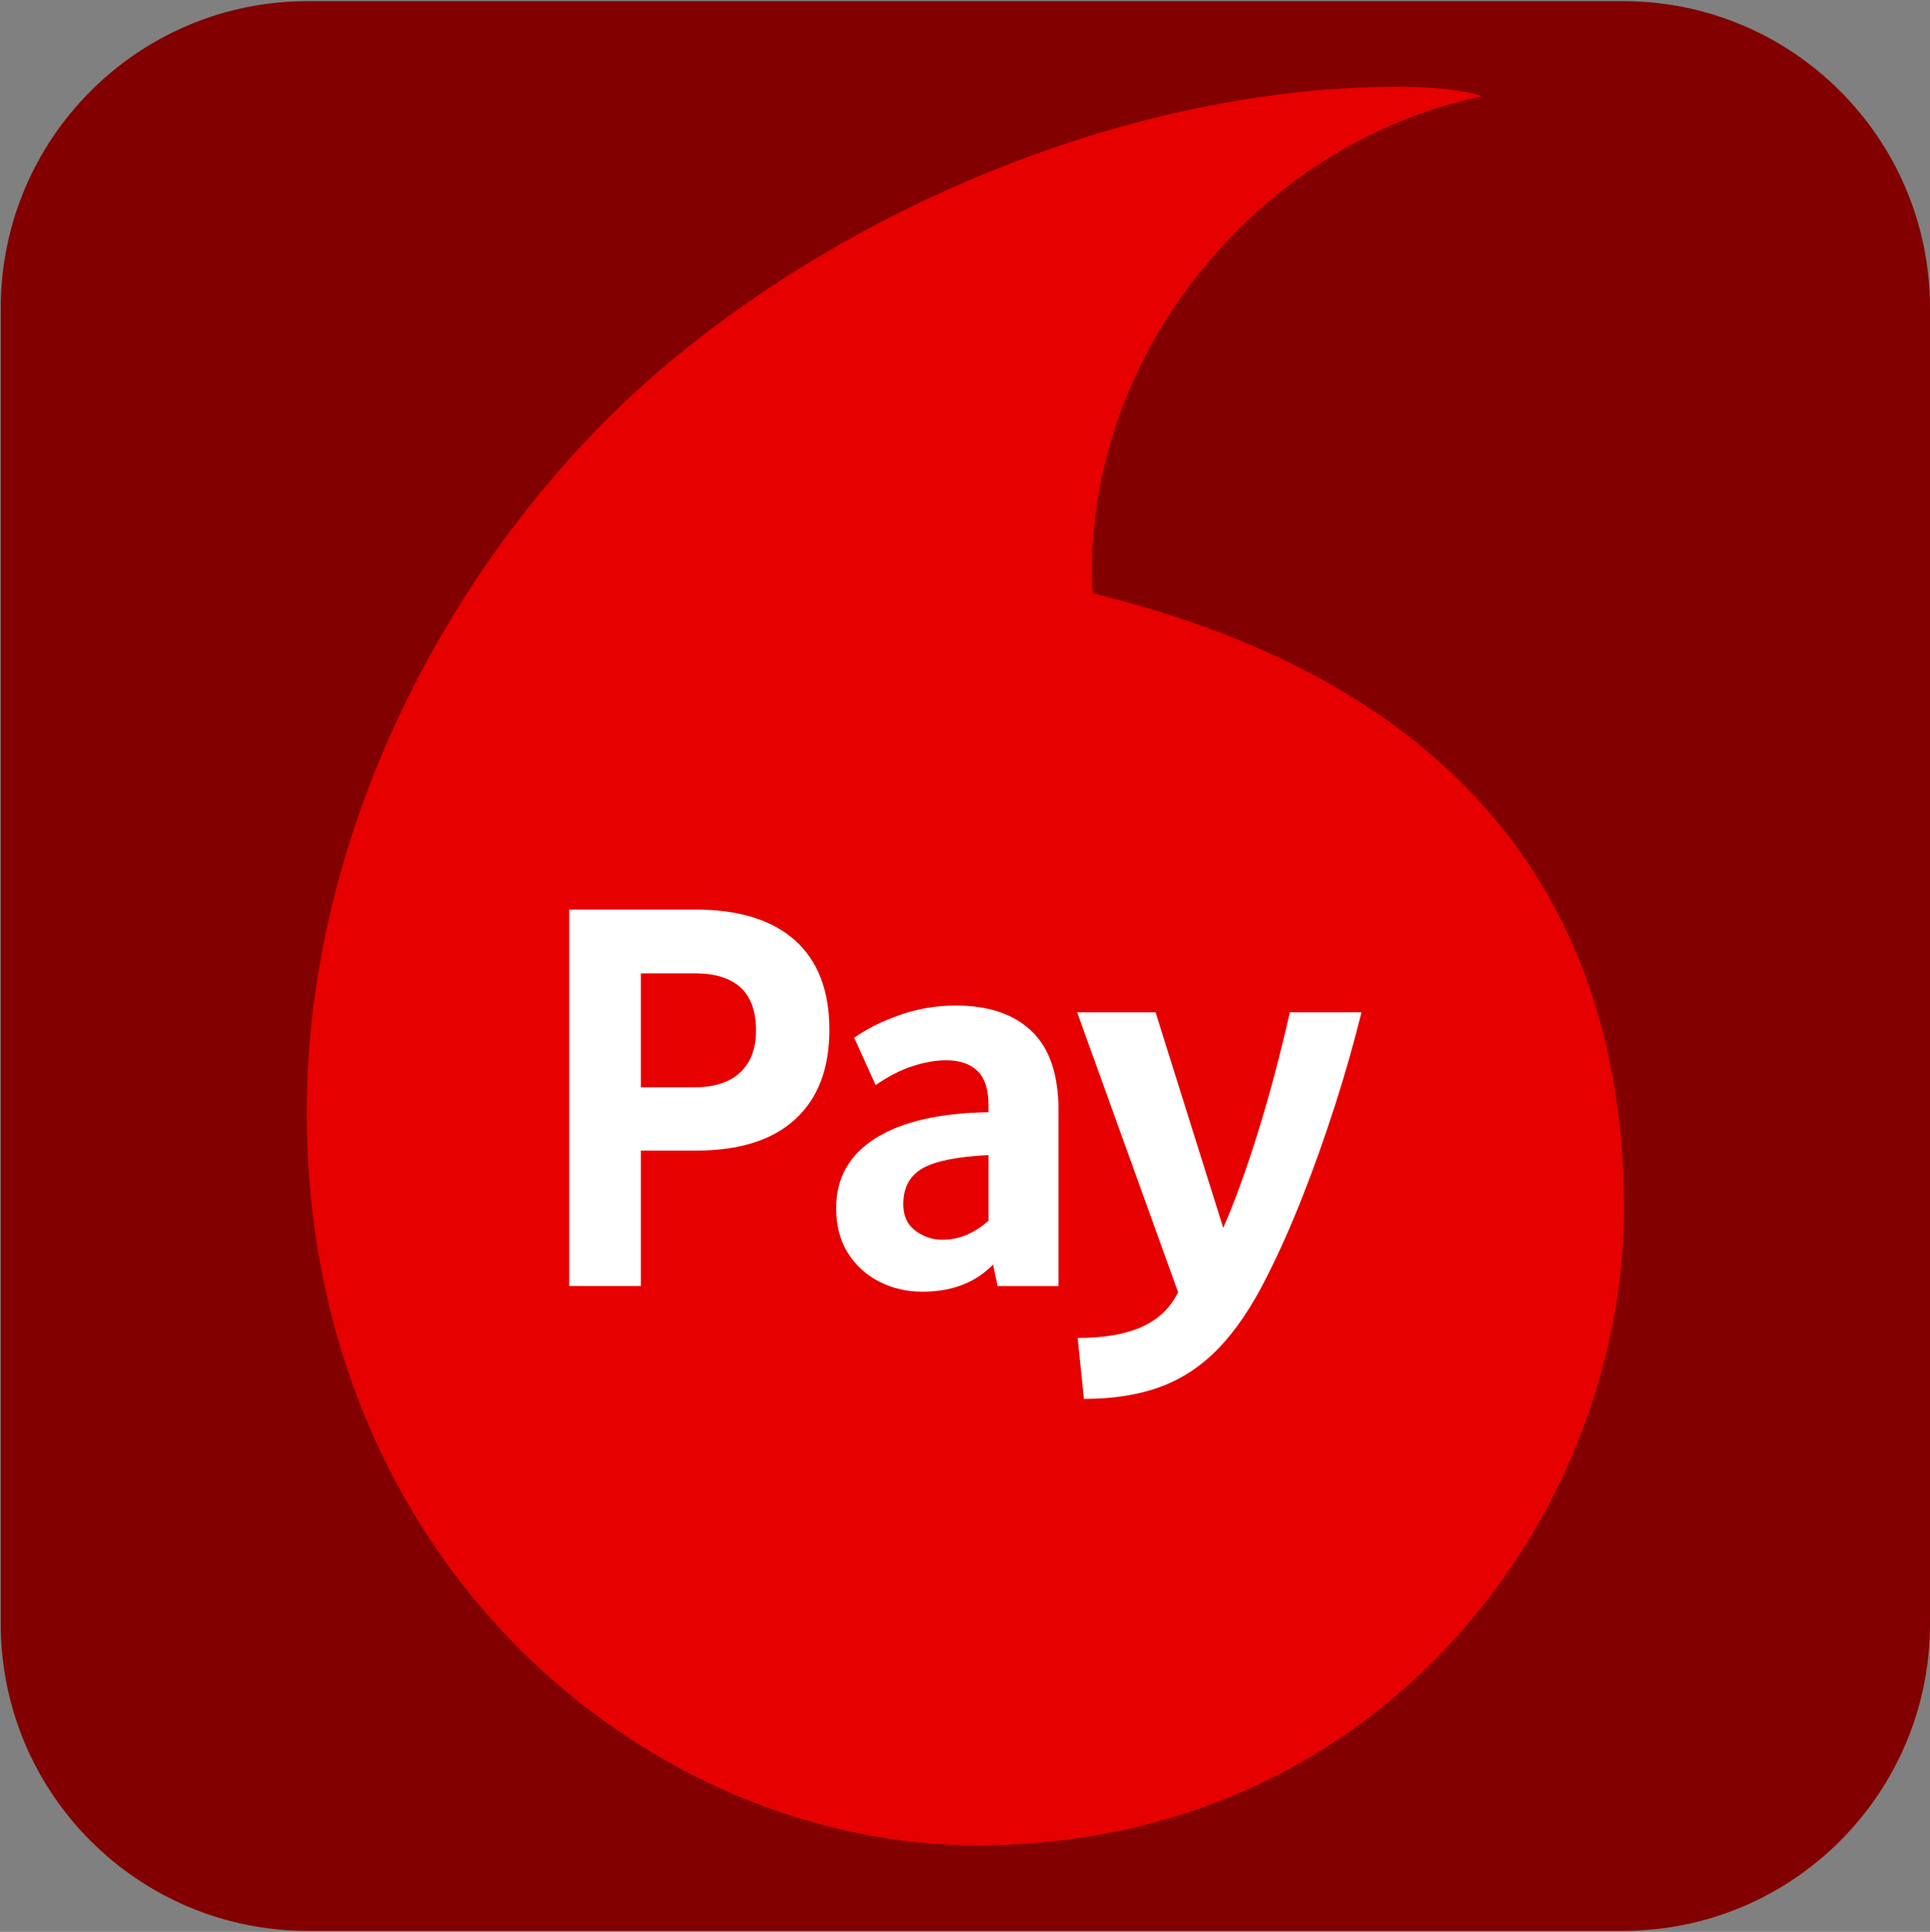 <svg width="1343" height="1344" viewBox="0 0 1343 1344" fill="none" xmlns="http://www.w3.org/2000/svg">
<rect x="0" y="0" width="1343" height="1344" fill="#808080" stroke="none"/>
<path d="M1129.44 0.8H214.08C96.13 0.8 0.52 96.41 0.52 214.36V1129.72C0.52 1247.67 96.13 1343.28 214.08 1343.28H1129.44C1247.39 1343.28 1343 1247.67 1343 1129.72V214.36C1343 96.42 1247.39 0.8 1129.44 0.8Z" fill="#820000"/>
<mask id="mask0_1_104" style="mask-type:luminance" maskUnits="userSpaceOnUse" x="0" y="0" width="1343" height="1344">
<path d="M1129.44 0.8H214.08C96.13 0.8 0.52 96.41 0.52 214.36V1129.72C0.52 1247.67 96.13 1343.28 214.08 1343.28H1129.44C1247.39 1343.28 1343 1247.67 1343 1129.72V214.36C1343 96.42 1247.39 0.8 1129.44 0.8Z" fill="white"/>
</mask>
<g mask="url(#mask0_1_104)">
<path d="M760.75 412.89C760.23 410.26 759.76 404.59 759.74 399.31C759.22 239.36 879.79 98.35 1031.31 66.93C1017.02 62.09 993.69 60.23 971.39 60.3C798.11 60.89 607.05 135 467.59 250.47C324.6 368.88 212.75 568.45 213.46 775.77C214.49 1089.28 452.48 1284.53 681.26 1283.78C963.68 1282.84 1130.78 1050.94 1130.08 839.27C1129.39 627.6 1014.29 474.65 760.75 412.89Z" fill="#E60000"/>
</g>
<path d="M396.13 632.78H483.69C514.05 632.78 537.22 639.92 553.19 654.18C569.15 668.45 577.14 689.19 577.14 716.41C577.14 743.37 569.22 764.12 553.38 778.64C537.54 793.17 514.57 800.43 484.47 800.43H445.99V894.66H396.13V632.78ZM526.09 716.8C526.09 690.36 511.82 677.14 483.29 677.14H445.99V756.45H482.9C496.77 756.45 507.44 753.05 514.9 746.24C522.36 739.45 526.09 729.63 526.09 716.8Z" fill="white"/>
<path d="M581.84 840.49C581.84 819.55 591 803.32 609.33 791.8C627.65 780.29 653.83 774.27 687.86 773.74V769.03C687.86 758.03 685.31 750.05 680.2 745.08C675.1 740.11 667.83 737.62 658.41 737.62C651.08 737.62 643.23 739 634.85 741.74C626.47 744.49 617.97 748.88 609.33 754.89L594.41 721.91C603.31 715.63 613.97 710.33 626.41 706.01C638.84 701.69 651.74 699.53 665.09 699.53C687.86 699.53 705.46 705.49 717.9 717.4C730.33 729.31 736.55 747.7 736.55 772.57V894.68H694.15L691.01 879.76C678.7 892.32 662.35 898.61 641.93 898.61C630.94 898.61 620.86 896.25 611.7 891.54C602.53 886.83 595.27 880.15 589.91 871.52C584.53 862.87 581.84 852.53 581.84 840.49ZM687.86 803.58C666.13 804.63 650.82 807.7 641.92 812.81C633.02 817.91 628.57 826.23 628.57 837.74C628.57 845.86 631.38 852.01 637.01 856.19C642.64 860.38 648.85 862.47 655.66 862.47C661.94 862.47 667.83 861.23 673.33 858.74C678.83 856.26 683.67 853.05 687.86 849.12V803.58Z" fill="white"/>
<path d="M749.89 930.79C768.47 930.79 783.46 928.17 794.85 922.94C806.24 917.7 814.54 909.72 819.78 898.99L749.5 704.24H804.08L851.2 854.23C859.31 835.65 867.43 813.27 875.54 787.09C883.65 760.92 890.98 733.3 897.53 704.24H947.39C942.15 725.44 936 747.04 928.94 769.03C921.87 791.02 914.35 812.16 906.36 832.44C898.37 852.73 890.07 871.38 881.43 888.39C871.22 908.81 860.16 925.23 848.25 937.66C836.34 950.09 822.79 959.12 807.61 964.75C792.43 970.38 774.63 973.19 754.21 973.19L749.89 930.79Z" fill="white"/>
</svg>